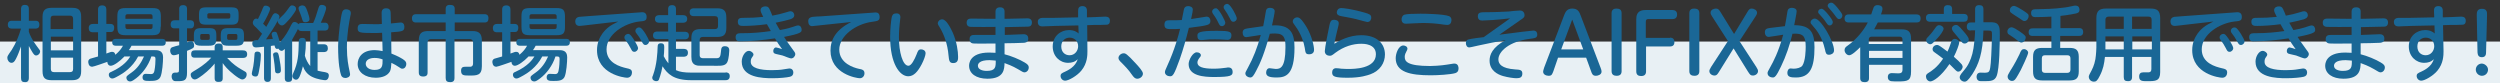 <?xml version="1.0" encoding="utf-8"?>
<!-- Generator: Adobe Illustrator 25.2.0, SVG Export Plug-In . SVG Version: 6.00 Build 0)  -->
<svg version="1.1" id="レイヤー_1" xmlns="http://www.w3.org/2000/svg" xmlns:xlink="http://www.w3.org/1999/xlink" x="0px"
	 y="0px" viewBox="0 0 1022.6 34" style="enable-background:new 0 0 1022.6 34;" xml:space="preserve">
<rect x="0" y="0" width="1022.6" height="34" fill="#333333" stroke="none"/>
<style type="text/css">
	.st0{fill:#E8F0F4;}
	.st1{fill:#1A6796;}
</style>
<rect y="17" class="st0" width="1022.6" height="17.1"/>
<g>
	<path class="st1" d="M11.8,31.9c0,0.6-0.1,1.7-1.5,1.7c-1.2,0-1.7-0.4-1.7-1.7V19c-0.6,1.7-1.3,3.6-2.1,5.1
		c-0.6,1.2-1.1,1.6-1.8,1.6c-1,0-1.7-1.1-1.7-2c0-0.7,0-0.7,1.8-3.3c1.7-2.7,2.9-5.6,3.8-8.7H4.9c-0.4,0-1.7,0-1.7-1.6
		s1.2-1.6,1.7-1.6h3.7V3.7c0-0.4,0-1.7,1.5-1.7c1.1,0,1.7,0.4,1.7,1.7v4.8h2.7c0.5,0,1.6,0,1.6,1.6c0,1.5-1,1.6-1.6,1.6h-2.7v1.3
		c0.4,1.2,1.3,3.3,3.2,5.8c1.2,1.6,1.4,1.8,1.4,2.2c0,1-0.9,1.7-1.6,1.7c-0.6,0-0.9-0.4-1.4-1.1c-0.6-0.9-1.1-1.9-1.6-2.8V31.9z
		 M33.2,29.1c0,2.8-1.2,3.7-3.7,3.7h-8.4c-2.5,0-3.7-0.8-3.7-3.7V6.9c0-2.8,1.2-3.7,3.7-3.7h8.4c2.5,0,3.7,0.8,3.7,3.7V29.1z
		 M29.9,11.9V7.7c0-0.9-0.4-1.3-1.3-1.3H22c-1,0-1.3,0.5-1.3,1.3v4.2H29.9z M29.9,15h-9.1v5.6h9.1V15z M29.9,23.6h-9.1v4.6
		c0,0.9,0.4,1.3,1.3,1.3h6.5c0.8,0,1.3-0.3,1.3-1.3V23.6z"/>
	<path class="st1" d="M50.8,23.2c-1.8,1.9-4.3,3.7-5.5,3.7c-0.9,0-1.4-0.8-1.4-1.6c-0.9,0.3-5.6,2-6.2,2c-1.6,0-1.6-1.9-1.6-2
		c0-1,0.7-1.3,1.2-1.4c0.4-0.1,2.4-0.7,2.8-0.8v-9.9H38c-1.2,0-1.7-0.6-1.7-1.7c0-1.1,0.6-1.7,1.7-1.7h2.1V3.9c0-0.4,0-1.7,1.7-1.7
		c1.4,0,1.7,0.9,1.7,1.7v5.9h1.8c0.5,0,1.4,0.2,1.4,1.5c0,0.6-0.1,1.8-1.4,1.8h-1.8v8.8c1.8-0.7,2-0.7,2.4-0.7
		c0.7,0,1.1,0.4,1.3,1.2c1.7-1.5,2.3-2.3,3.1-3.7h-2.9c-0.4,0-1.5,0-1.5-1.4c0-1.4,1.1-1.4,1.5-1.4h18.9c0.4,0,1.5,0,1.5,1.4
		c0,1.4-1.1,1.4-1.5,1.4H53.8c-0.4,0.8-0.7,1.3-1.1,1.8h10.4c1.4,0,3.6,0,3.6,2.9c0,1.9-0.3,6.4-1.1,8.1c-0.8,1.5-2.4,1.6-4.4,1.6
		c-1.7,0-2.9,0-2.9-1.5c0-0.6,0.3-1.4,1.3-1.4c0.1,0,2,0.1,2.2,0.1c1.1,0,1.3-0.9,1.4-1.6c0.3-1.4,0.4-3.6,0.4-4.6c0-1-0.5-1-1.2-1
		h-0.5c-1.2,3.8-3.7,7-6.2,8.9c-1.7,1.3-2.1,1.3-2.5,1.3c-1,0-1.5-0.8-1.5-1.5c0-0.6,0.1-0.7,2.2-2.2c2.3-1.6,3.9-4,5-6.5h-2.4
		c-2.3,4.5-6.3,7-7.8,7.8c-2.1,1.2-2.4,1.2-2.8,1.2c-0.9,0-1.4-0.8-1.4-1.5c0-0.8,0.5-1,1-1.2c5.3-2.4,7.1-5.2,7.8-6.3H50.8z
		 M65.7,10.9c0,2.8-0.7,3.5-3.5,3.5H51.5c-2.8,0-3.5-0.7-3.5-3.5V6.8c0-2.7,0.6-3.5,3.5-3.5h10.8c2.7,0,3.5,0.7,3.5,3.5V10.9z
		 M62.4,7.7v-1c0-0.5-0.2-0.9-0.9-0.9h-9.3c-0.8,0-0.9,0.5-0.9,0.9v1H62.4z M62.4,9.9H51.3V11c0,0.5,0.2,0.9,0.9,0.9h9.3
		c0.8,0,0.9-0.5,0.9-0.9V9.9z"/>
	<path class="st1" d="M76.5,29.7c0,3.2-1,3.5-3.9,3.5c-0.7,0-1.1,0-1.4-0.1c-0.7-0.3-1-1.1-1-1.8c0-0.5,0.1-1.6,1.4-1.6
		c1.3,0,1.6,0,1.6-1v-6.6c-1.1,0.4-1.7,0.5-2.1,0.5c-1.1,0-1.5-1.1-1.5-1.9c0-1,0.6-1.3,0.9-1.4c0.4-0.2,2.4-0.7,2.8-0.8v-6.9h-1.8
		c-0.5,0-1.7,0-1.7-1.6c0-1.6,1.1-1.7,1.7-1.7h1.8V3.7c0-0.5,0-1.6,1.6-1.6s1.6,1.1,1.6,1.6v4.6H78c0.8,0,1.4,0.5,1.4,1.6
		c0,0.8-0.3,1.7-1.4,1.7h-1.5v5.7c1-0.4,1.3-0.5,1.7-0.5c0.9,0,1.2,1,1.2,1.8c0,1-0.4,1.2-2.9,2.2V29.7z M92.8,23.6
		c0.6,0.6,1.2,1.2,1.8,1.8c2.1,1.9,3.3,2.5,5.5,3.8c0.6,0.3,0.8,0.6,0.8,1.3c0,1-0.8,2-1.8,2c-0.8,0-2.4-1.2-3.3-1.9
		c-2.6-2-4.1-3.9-4.7-4.8V32c0,1.3-0.7,1.5-1.8,1.5c-1.4,0-1.5-0.9-1.5-1.5v-6c-0.7,0.9-2.5,2.9-4.9,4.7c-1.9,1.4-2.6,1.8-3.2,1.8
		c-1,0-1.7-1-1.7-1.9c0-0.7,0.1-0.8,2.1-2c3.7-2.2,5.4-4,6.3-5h-6.6c-0.9,0-1.6-0.2-1.6-1.5c0-1.5,1-1.5,1.6-1.5h8v-1.3
		c0-1.3,0.9-1.5,1.8-1.5c0.9,0,1.5,0.4,1.5,1.5v1.3h8.2c1,0,1.8,0.3,1.8,1.6c0,1.4-1.1,1.5-1.8,1.5H92.8z M88.5,15.6
		c0,2.4-0.6,3.1-3.1,3.1h-3c-2.5,0-3.1-0.6-3.1-3.1v-1c0-2.4,0.6-3.1,3.1-3.1h3c2.5,0,3.1,0.6,3.1,3.1V15.6z M97.6,7
		c0,2.4-0.6,3.1-3.1,3.1h-10c-2.5,0-3.1-0.6-3.1-3.1V6c0-2.4,0.6-3,3.1-3h10c2.5,0,3.1,0.6,3.1,3V7z M81.9,15.6
		c0,0.5,0.2,0.7,0.7,0.7h2.5c0.5,0,0.7-0.2,0.7-0.7v-1c0-0.5-0.3-0.7-0.7-0.7h-2.5c-0.5,0-0.7,0.2-0.7,0.7V15.6z M94.2,6.1
		c0-0.5-0.2-0.7-0.7-0.7h-7.9c-0.6,0-0.8,0.3-0.8,0.7v0.8c0,0.5,0.2,0.7,0.8,0.7h7.9c0.4,0,0.7-0.2,0.7-0.7V6.1z M99.8,15.6
		c0,2.4-0.6,3.1-3.1,3.1h-3.3c-2.5,0-3.1-0.6-3.1-3.1v-1c0-2.4,0.6-3.1,3.1-3.1h3.3c2.5,0,3.1,0.6,3.1,3.1V15.6z M96.4,16.3
		c0.5,0,0.7-0.2,0.7-0.7v-1c0-0.5-0.3-0.7-0.7-0.7h-2.8c-0.5,0-0.7,0.3-0.7,0.7v1c0,0.4,0.2,0.7,0.7,0.7H96.4z"/>
	<path class="st1" d="M116.4,20.1c-0.4,0.4-0.8,0.7-1.2,0.7c-0.4,0-1-0.3-1.3-0.9c-0.1,0-0.3,0.1-0.5,0.1c-0.8,0-0.9-0.6-1.1-1.4
		c-1,0.1-1.1,0.1-1.5,0.2V32c0,0.6-0.1,1.5-1.4,1.5s-1.4-1.1-1.4-1.5V19.1c-1.6,0.2-2.9,0.3-3.3,0.3c-1.4,0-1.5-1.2-1.5-1.6
		c0-1.3,0.9-1.4,2.3-1.4c0.3-0.4,0.7-1,1.7-2.6c-1.2-1.3-2.1-2.2-2.4-2.5c-1-0.9-1.4-1.3-1.4-2c0-0.6,0.5-1.7,1.4-1.7
		c0.3,0,0.5,0.1,0.7,0.2c0.6-1.1,1-2.1,1.5-3.2c0.8-2.1,0.9-2.3,1.7-2.3c0.8,0,1.8,0.6,1.8,1.3c0,0.8-1.9,4.6-2.9,6.1
		c0.5,0.4,1.1,1.1,1.3,1.3c0.9-1.6,1-1.7,2.5-4.6c0.3-0.5,0.6-1,1.2-1c0.8,0,1.7,0.7,1.7,1.4c0,0.4-0.3,1-0.4,1.2
		c0.1-0.1,0.2-0.2,0.4-0.4c1.5-1.4,2.2-2.1,3.2-3.5c1.3-1.8,1.4-1.9,2-1.9c0.7,0,1.6,0.5,1.6,1.4c0,0.5-0.2,0.9-0.7,1.6
		c-0.6,0.8-1.4,2.1-2.8,3.5c-1.4,1.6-1.8,1.7-2.3,1.7c-0.9,0-1.7-1-1.7-1.6c0-0.1,0-0.2,0.1-0.5c-1.4,2.7-3.2,5.3-4.9,7.8
		c0.8-0.1,2.1-0.1,2.8-0.2c-0.2-0.6-0.5-1.7-0.5-1.9c0-0.5,0.3-1,1.2-1c0.5,0,0.8,0.1,1,0.6c0.2,0.4,0.8,2.4,1.2,3.7
		c0.8-0.9,2.5-2.9,3.7-5.3c1.4-2.8,1.5-3,2.3-3c0.1,0,1,0,1.5,0.9c0.3-0.3,0.5-0.5,1.4-0.5h4.7c0.8-1.7,1.4-3.5,1.9-5.3
		c0.5-1.6,0.6-2.1,1.7-2.1c0.6,0,1.7,0.3,1.7,1.3c0,1-1.5,4.6-2.2,6h1.8c1,0,1.4,0.8,1.4,1.6c0,1.6-1.2,1.6-1.6,1.6h-2.9v5.6h2.5
		c1.2,0,1.7,0.6,1.7,1.7c0,1.4-1.1,1.5-1.7,1.5h-2.5v7.6c0.5,0.1,1.1,0.3,1.8,0.4c1.9,0.3,2.8,0.4,2.8,1.6c0,0.8-0.4,1.9-1.5,1.9
		c-0.4,0-3.2-0.3-5.4-1.4c-1.8-0.9-3-2.4-3.7-4.3c-0.4,1.5-0.7,2.7-1.4,4.3c-0.4,0.7-0.7,1.2-1.4,1.2c-0.8,0-1.5-0.7-1.5-1.5
		c0-0.3,0.1-0.6,0.3-1.1c2.1-4.5,2.2-7.7,2.3-13c0-0.9,0.3-1.5,1.5-1.5c1.4,0,1.4,1,1.4,1.8c0,2-0.1,3.2-0.4,5.5
		c0.4,1.4,1.2,3.1,2.2,4.2V12.7h-3.4c-0.6,0-1.4-0.1-1.6-0.9c-1,2.1-2.2,3.9-2.4,4.4V32c0,1.1-0.5,1.5-1.6,1.5
		c-1.4,0-1.4-1.1-1.4-1.5V20.1z M106.7,22.6c0,0.1,0,2.9-0.8,6.7c-0.3,1.4-0.4,2-1.4,2c-0.1,0-1.5,0-1.5-1.2c0-0.5,0.6-2.6,0.6-3
		c0.3-1.6,0.3-2.4,0.5-4.8c0-0.5,0.1-1.2,1.2-1.2C106.7,21.2,106.7,22.1,106.7,22.6z M114.3,24c0.3,1.5,0.6,3.5,0.6,4.8
		c0,1.2-1.1,1.2-1.3,1.2c-1,0-1.1-0.7-1.1-1.3c-0.2-2.1-0.2-2.6-0.5-4.4c0-0.3-0.3-1.8-0.3-1.9c0-1,1.1-1,1.4-1
		C113.8,21.5,113.9,21.9,114.3,24z M125.7,4.5c0.3,0.9,0.9,2.6,0.9,3.3c0,1-1,1.3-1.7,1.3c-1,0-1.1-0.5-1.5-1.9
		c-0.2-0.6-0.6-1.8-1-2.7c-0.1-0.3-0.3-0.7-0.3-1.1c0-0.8,0.9-1.2,1.6-1.2C124.7,2.3,125,2.6,125.7,4.5z"/>
	<path class="st1" d="M140,4.9c0.1-0.3,0.4-1.1,1.6-1.1c0.7,0,1.9,0.3,1.9,1.5c0,0.2,0,0.6-0.2,1.3c-0.5,2.7-1.4,6.9-1.4,12.9
		c0,4.6,0.6,7.3,1.1,9.7c0.1,0.6,0.2,0.9,0.2,1.2c0,1.2-1.4,1.5-1.9,1.5c-1.1,0-1.6-0.6-1.8-1.2c-0.4-1.2-1.2-4.4-1.2-11.8
		C138.4,14,139.4,6.5,140,4.9z M160.1,21.9c2.8,1.1,4.8,2.3,5.1,2.6c0.7,0.5,1,1,1,1.7c0,0.9-0.6,1.9-1.6,1.9
		c-0.4,0-0.7-0.1-1.5-0.7c-0.8-0.6-1.8-1.1-3-1.7c-0.1,1.6-0.2,2.7-0.6,3.5c-1,1.8-3.2,2.6-5.8,2.6c-4.4,0-7.4-2.3-7.4-5.6
		c0-2.4,1.6-5.7,7-5.7c1,0,2.1,0.2,3.2,0.4l-0.2-7.5c-1.5,0.1-2.4,0.1-3.7,0.1c-5.3,0-6.3-0.1-6.3-1.9c0-1.5,0.8-1.8,2-1.8
		c0.8,0,4.1,0.1,4.8,0.1c1.5,0,2.3,0,3.1-0.1l-0.1-4.5c0-1.9,1.4-1.9,1.9-1.9c1.3,0,1.8,0.8,1.8,1.9l0.1,4.3c0.6,0,3.5-0.4,4-0.4
		c1.5,0,1.5,1.5,1.5,1.8c0,1.8-0.8,1.9-5.4,2.2L160.1,21.9z M153.2,23.7c-2,0-3.6,0.8-3.6,2.4c0,1.4,1.4,2.5,3.6,2.5
		c3.3,0,3.3-1.7,3.3-4.3C155.4,23.9,154.5,23.7,153.2,23.7z"/>
	<path class="st1" d="M185.9,31.8c0,0.6,0,1.8-1.7,1.8c-1.4,0-1.9-0.5-1.9-1.7V16h-6c-0.8,0-1.4,0.4-1.4,1.4v12.2
		c0,0.6,0,1.7-1.8,1.7c-1.6,0-1.8-0.9-1.8-1.7v-13c0-3.1,1.3-3.9,3.9-3.9h7.1V9.2h-12.1c-0.4,0-1.7,0-1.7-1.7c0-1.4,0.9-1.7,1.7-1.7
		h12.1V3.6c0-0.9,0.4-1.6,1.7-1.6c1.2,0,2,0.3,2,1.6v2.2h12.2c0.5,0,1.6,0.1,1.6,1.6c0,1.2-0.4,1.8-1.6,1.8h-12.2v3.5h7.2
		c2.6,0,3.9,0.9,3.9,3.9v10.5c0,3.8-2.1,3.8-5,3.8c-2.4,0-3.5,0-3.5-2c0-1.6,1-1.6,2.1-1.6h1.8c0.8-0.1,1-0.7,1-1.4v-8.5
		c0-0.9-0.5-1.4-1.4-1.4h-6.2V31.8z"/>
	<path class="st1" d="M216.1,23.2c-1.8,1.9-4.3,3.7-5.5,3.7c-0.9,0-1.4-0.8-1.4-1.6c-0.9,0.3-5.6,2-6.2,2c-1.6,0-1.6-1.9-1.6-2
		c0-1,0.7-1.3,1.2-1.4c0.4-0.1,2.4-0.7,2.8-0.8v-9.9h-2.1c-1.2,0-1.7-0.6-1.7-1.7c0-1.1,0.6-1.7,1.7-1.7h2.1V3.9
		c0-0.4,0-1.7,1.7-1.7c1.4,0,1.7,0.9,1.7,1.7v5.9h1.8c0.5,0,1.4,0.2,1.4,1.5c0,0.6-0.1,1.8-1.4,1.8h-1.8v8.8c1.8-0.7,2-0.7,2.4-0.7
		c0.7,0,1.1,0.4,1.3,1.2c1.7-1.5,2.3-2.3,3.1-3.7h-2.9c-0.4,0-1.5,0-1.5-1.4c0-1.4,1.1-1.4,1.5-1.4h18.9c0.4,0,1.5,0,1.5,1.4
		c0,1.4-1.1,1.4-1.5,1.4h-12.5c-0.4,0.8-0.7,1.3-1.1,1.8h10.4c1.4,0,3.6,0,3.6,2.9c0,1.9-0.3,6.4-1.1,8.1c-0.8,1.5-2.4,1.6-4.4,1.6
		c-1.7,0-2.9,0-2.9-1.5c0-0.6,0.3-1.4,1.3-1.4c0.1,0,2,0.1,2.2,0.1c1.1,0,1.3-0.9,1.4-1.6c0.3-1.4,0.4-3.6,0.4-4.6c0-1-0.5-1-1.2-1
		h-0.5c-1.2,3.8-3.7,7-6.2,8.9c-1.7,1.3-2.1,1.3-2.5,1.3c-1,0-1.5-0.8-1.5-1.5c0-0.6,0.1-0.7,2.2-2.2c2.3-1.6,3.9-4,5-6.5h-2.4
		c-2.3,4.5-6.3,7-7.8,7.8c-2.1,1.2-2.4,1.2-2.8,1.2c-0.9,0-1.4-0.8-1.4-1.5c0-0.8,0.5-1,1-1.2c5.3-2.4,7.1-5.2,7.8-6.3H216.1z
		 M231.1,10.9c0,2.8-0.7,3.5-3.5,3.5h-10.8c-2.8,0-3.5-0.7-3.5-3.5V6.8c0-2.7,0.6-3.5,3.5-3.5h10.8c2.7,0,3.5,0.7,3.5,3.5V10.9z
		 M227.7,7.7v-1c0-0.5-0.2-0.9-0.9-0.9h-9.3c-0.8,0-0.9,0.5-0.9,0.9v1H227.7z M227.7,9.9h-11.1V11c0,0.5,0.2,0.9,0.9,0.9h9.3
		c0.8,0,0.9-0.5,0.9-0.9V9.9z"/>
	<path class="st1" d="M238.2,10.5c-0.3,0-0.9,0.1-1.1,0.1c-1.4,0-1.8-0.9-1.8-1.9c0-0.9,0.5-1.6,1.5-1.8c0.6-0.1,3.3-0.2,3.8-0.3
		l20.7-1.5c0.5,0,0.9-0.1,1.3-0.1c0.4,0,1.9,0,1.9,1.9c0,1.6-0.8,1.7-3,1.9c-6.1,0.7-13.4,5.2-13.4,11.4c0,5.6,5.6,7.1,8.2,7.7
		c1.4,0.3,2.2,0.5,2.2,1.8c0,0.8-0.5,2.1-2,2.1c-1.2,0-12.3-1.5-12.3-11.3c0-5.6,3.9-9.2,6.4-10.5c1.2-0.6,1.6-0.8,2.3-1.2
		L238.2,10.5z M261,19.7c0,0.7-0.7,1.5-1.5,1.5c-0.8,0-1-0.4-1.5-1.4c-0.6-1.2-1.3-2.3-2.2-3.5c-0.2-0.2-0.4-0.6-0.4-1
		c0-0.9,1-1.6,1.9-1.4C258.3,14.2,261,18.8,261,19.7z M265.5,16.9c0,0.8-0.7,1.5-1.5,1.5c-0.7,0-0.9-0.4-1.5-1.4
		c-0.8-1.5-1.3-2.3-2.2-3.4c-0.2-0.2-0.4-0.6-0.4-1c0-0.9,1-1.6,1.9-1.3C262.8,11.4,265.5,16,265.5,16.9z"/>
	<path class="st1" d="M296.8,29.6c0.3,0,1.7,0,1.7,1.5c0,1.7-1.3,1.7-1.8,1.7h-14c-7.2,0-9.7-2.6-11.7-5.7c-0.6,3.4-1.5,5.4-1.5,5.5
		c-0.1,0.2-0.3,0.6-1.1,0.6c-0.4,0-1.6-0.3-1.6-1.4c0-0.2,0-0.4,0.3-1c1.6-4.4,1.8-9,1.9-11.6c0-0.7,0.1-1.5,1.3-1.5
		c1.3,0,1.4,0.7,1.4,1.7c0,1.2-0.1,2.9-0.2,3.6c0.9,1.7,1.5,2.4,1.9,2.9V16h-4.6c-0.3,0-1.7,0-1.7-1.5c0-1.6,1.4-1.6,1.7-1.6h4.5
		V9.3h-3.7c-0.3,0-1.7,0-1.7-1.5c0-1.6,1.4-1.6,1.7-1.6h3.7V3.6c0-0.3,0-1.5,1.6-1.5c1.6,0,1.6,1.2,1.6,1.5v2.6h2.9
		c0.3,0,1.7,0,1.7,1.5c0,1.6-1.4,1.6-1.7,1.6h-2.9v3.7h3.6c0.3,0,1.7,0,1.7,1.5c0,1.6-1.4,1.6-1.7,1.6h-3.6v3.9h3.2
		c0.4,0,1.7,0,1.7,1.6s-1.4,1.6-1.7,1.6h-3.2v5.5c1.5,0.7,3.3,1,6.3,1H296.8z M293.4,3.4c2.5,0,3.7,0.9,3.7,3.7v4.3
		c0,2.9-1.2,3.7-3.7,3.7h-5.9c-0.9,0-1.3,0.4-1.3,1.3v6.1c0,1.2,0.8,1.3,1.4,1.3h5.6c1.4,0,1.5-1,1.7-2.7c0.1-1.3,0.2-2.2,1.6-2.2
		c1.8,0,1.8,1.3,1.8,1.8c0,0.1-0.1,3.2-0.8,4.7c-0.7,1.5-2.5,1.5-4,1.5c-7,0-7.8,0-8.3-0.1c-2.1-0.4-2.4-2-2.4-3.6v-7.6
		c0-2.8,1.2-3.7,3.7-3.7h5.9c0.9,0,1.3-0.4,1.3-1.3V7.9c0-0.9-0.4-1.3-1.3-1.3h-8.6c-0.4,0-1.7,0-1.7-1.6c0-1.6,1.3-1.6,1.7-1.6
		H293.4z"/>
	<path class="st1" d="M319,12.3c1.2-0.2,3.2-0.6,5.3-1.3c1.6-0.5,1.7-0.6,2.1-0.6c1.1,0,1.5,1,1.5,1.7c0,1,0,1.6-7.2,3
		c0.8,1.3,2.2,3.3,3.1,4.5c1.2,1.6,1.5,2,1.5,2.5c0,0.9-0.8,1.8-1.7,1.8c-0.5,0-2.7-0.9-3.5-1.2c-0.3-0.1-1.8-0.4-2.6-0.6
		c-1-0.2-1.2-0.6-1.2-1.3c0-0.7,0.5-1.4,1.1-1.4c0.3,0,2,0.5,2.5,0.7c-1.3-1.8-1.8-2.5-2.9-4.4c-4.5,0.7-9.8,1.2-14.3,1.2
		c-0.6,0-1.8,0-1.8-1.7c0-1.3,0.9-1.6,1.8-1.6c5.7,0,9-0.4,12.6-0.9c-0.6-1.1-0.7-1.2-1.6-2.8c-3.4,0.5-7.3,0.7-9.5,0.7
		c-1.2,0-2.4,0-2.4-1.7c0-1.6,1.2-1.6,2.3-1.6c3.2,0,5.2-0.1,8.1-0.4c-0.5-1-1.1-2.1-1.1-2.7c0-1.2,1.1-1.6,2-1.6
		c1.1,0,1.4,0.6,1.7,1.2c0.2,0.4,1,2.2,1.1,2.6c1.8-0.3,3.9-0.8,5.8-1.4c1-0.3,1.2-0.4,1.6-0.4c1,0,1.6,0.8,1.6,1.6
		c0,1.1-1.1,1.5-1.7,1.7c-1,0.3-3.4,0.9-5.9,1.4C318.2,11,318.5,11.5,319,12.3z M315.7,28.7c1.7,0,3.7-0.1,5.2-0.4
		c0.2,0,1.7-0.3,2-0.3c0.9,0,1.6,0.6,1.6,1.7c0,0.9-0.5,1.5-1.4,1.7c-1.2,0.3-4.2,0.6-7.1,0.6c-4.2,0-12.6-0.3-12.6-6.8
		c0-2.1,1.4-4.4,2.9-4.4c0.9,0,1.9,0.8,1.9,1.5c0,0.3-0.2,0.7-0.6,1.2c-0.3,0.4-0.5,0.9-0.5,1.7C307,27.9,311,28.7,315.7,28.7z"/>
	<path class="st1" d="M334,10.5c-0.4,0-1.4,0.2-1.8,0.2c-1.1,0-1.6-0.9-1.6-2c0-1.3,0.8-1.6,1.7-1.8c0.5-0.1,2.9-0.2,3.3-0.2
		l21.1-1.5c0.3,0,0.9-0.1,1.3-0.1c0.6,0,1.8,0,1.8,1.9c0,1.5-0.9,1.6-2.9,1.9c-6.7,0.8-13.6,5.7-13.6,11.4c0,5.7,6.1,7.4,7.8,7.8
		c1.6,0.3,2.5,0.5,2.5,1.9c0,1-0.7,2-1.9,2c-1.4,0-12-1.8-12-11.3c0-4.6,2.3-8.6,8.5-11.7L334,10.5z"/>
	<path class="st1" d="M368.3,7c0,0.5-0.3,2.4-0.3,2.8c-0.3,2.8-0.3,5.1-0.3,5.5c0,5.9,1.5,11.6,3.9,11.6c1.2,0,2.5-2.6,3.3-4.6
		c0.6-1.6,0.8-2.1,1.9-2.1c0.7,0,1.8,0.4,1.8,1.6c0,0.8-0.7,2.8-1.6,4.5c-1.6,3-3.2,4.9-5.5,4.9c-3.5,0-7.4-5.2-7.4-16.1
		c0-3.5,0.4-6.7,0.6-7.8c0.2-0.9,0.4-1.8,1.9-1.8C366.7,5.4,368.3,5.4,368.3,7z M389.7,13.3c1.7,3.9,2.2,7.7,2.2,10
		c0,0.9,0,2.5-2,2.5c-1.6,0-1.7-1.1-1.9-3c-0.4-5-2-8.9-3.5-11.4c-0.8-1.2-0.9-1.5-0.9-1.9c0-0.8,0.8-1.6,1.8-1.6
		C386.9,7.9,388.6,10.9,389.7,13.3z"/>
	<path class="st1" d="M410.9,14.3c1.2,0,6.6-0.3,7.7-0.3c0.5,0,2,0,2,1.8c0,1.6-1.2,1.6-1.7,1.7c-1.9,0.1-6,0.2-8,0.2l0,4.5
		c2.5,0.6,6.2,2.1,8.3,3.4c1.4,0.8,1.6,1.4,1.6,2c0,1.1-0.8,2-1.8,2c-0.4,0-1-0.3-2.6-1.3c-2.2-1.3-4.6-2.2-5.5-2.5
		c-0.1,2.4-0.1,6.4-7,6.4c-4.6,0-7.5-2.1-7.5-5.3c0-0.6,0-5.4,8.2-5.4c0.8,0,1.9,0.1,2.6,0.1v-3.8c-6.4,0.1-8.3,0-8.6,0
		c-0.8,0-2-0.1-2-1.8c0-1.7,1.3-1.7,2.1-1.7c1.3,0,7.3,0,8.5,0l0-3.3c-2.4,0-7.4,0.1-9.7,0c-0.9,0-2.1-0.1-2.1-1.7
		c0-1.7,1.3-1.7,2.2-1.7c1.5,0,8.2,0.1,9.6,0.1l0-3c0-0.8,0.4-1.7,1.8-1.7c0.5,0,1.9,0,1.9,1.7v3c1.5,0,7.9-0.2,9.3-0.2
		c0.4,0,1.9,0,1.9,1.7c0,1.7-1.3,1.7-1.8,1.7c-3.9,0.1-5.1,0.1-9.3,0.2V14.3z M404.7,24.6c-4,0-4.7,1.4-4.7,2.3
		c0,1.5,1.8,2.1,3.6,2.1c3.7,0,3.7-1.6,3.7-4.2C406.8,24.8,406,24.6,404.7,24.6z"/>
	<path class="st1" d="M444.8,20.9c0,1.6,0,5-2.5,8c-1.7,2.1-5.2,4.1-6.6,4.1c-1.2,0-1.9-1.1-1.9-1.9c0-0.9,0.5-1.2,1.9-1.8
		c0.8-0.4,4.3-1.9,5.1-5.1c-1,1.1-2.4,1.5-3.9,1.5c-3.4,0-6.3-2.7-6.3-6.7c0-4.2,3.2-6.7,6.7-6.7c2.1,0,3.4,0.9,3.9,1.4l-0.1-3.3
		l-9.5,0.2c-0.8,0-4.3,0.2-5.1,0.2c-0.5,0-2,0-2-1.8c0-1.2,0.8-1.6,1.8-1.7c0.8,0,4.3,0,5,0l9.7-0.2L441,4.3c0-0.9,0.3-1.8,1.8-1.8
		c1.7,0,1.8,1.4,1.8,1.8l0,2.8l3-0.1c0.7,0,3.9-0.2,4.5-0.2c1.1,0,1.9,0.4,1.9,1.7c0,1.4-0.9,1.6-1.2,1.6c-0.5,0.1-4.4,0.1-5.2,0.1
		l-2.9,0.1L444.8,20.9z M437.5,15.4c-1.9,0-3.4,1.4-3.4,3.6c0,2.3,1.5,3.6,3.4,3.6c2.2,0,3.5-1.9,3.5-3.7
		C441,16.9,439.6,15.4,437.5,15.4z"/>
	<path class="st1" d="M465.2,32.2c-1,0-1.5-0.7-2.1-1.5c-1.5-2.2-2.9-3.6-4.9-5.6c-0.2-0.3-0.7-0.7-0.7-1.4c0-1,1.1-1.9,2.1-1.9
		c0.7,0,1.2,0,5.2,4.4c0.9,1,2.7,2.9,2.7,3.9C467.5,31.3,466.3,32.2,465.2,32.2z"/>
	<path class="st1" d="M482.6,24.1c-2.4,6.7-2.9,7.1-4,7.1c-1,0-2.1-0.6-2.1-1.7c0-0.5,0.2-0.9,1-2.7c3-6.5,4.6-12.5,5.2-15
		c-1.3,0.1-2.2,0.1-3.6,0.1c-1.5,0-2.8,0-2.8-1.8c0-1.7,1-1.8,2-1.8c1.8,0,3.7,0,5.1-0.1c0.2-0.7,0.7-3.8,0.9-4.5
		c0.2-0.7,0.7-1.2,1.7-1.2c0.7,0,1.9,0.3,1.9,1.4c0,0.4-0.1,1.3-0.7,3.9c1-0.1,6-1,6.3-1c1.3,0,1.6,1.1,1.6,1.8
		c0,0.9-0.4,1.3-1.3,1.6c-0.9,0.3-3.2,0.7-7.5,1.2C485.1,16.2,484,20.1,482.6,24.1z M489.5,21.4c1,0,1.7,0.5,1.7,1.2
		c0,0.3-0.2,0.7-0.6,1.1c-0.6,0.8-0.8,1.3-0.8,1.9c0,1.7,2.1,2.5,6.6,2.5c2,0,3.7-0.2,5.2-0.4c0.4-0.1,0.7-0.1,0.9-0.1
		c1.2,0,1.7,0.8,1.7,1.8c0,1.5-0.6,2.1-7.6,2.1c-4.1,0-10.4-0.4-10.4-5.3C486.2,24.5,487.9,21.4,489.5,21.4z M497.8,12.6
		c5.2,0,5.9,0.4,5.9,1.9c0,0.8-0.3,1.8-1.6,1.8c-0.3,0-1.5-0.1-1.8-0.1c-1.2-0.1-2.2-0.1-3.4-0.1c-1.9,0-2.7,0-4.2,0.2
		c-0.8,0.1-1.2,0.1-1.4,0.1c-0.8,0-1.5-0.3-1.5-1.7C489.7,13.3,490.4,12.6,497.8,12.6z M501.2,9.3c0,0.7-0.6,1.4-1.4,1.4
		c-0.8,0-1-0.5-1.5-1.5c-0.6-1.3-1.3-2.4-2.1-3.5c-0.2-0.2-0.4-0.7-0.4-1c0-0.5,0.5-1.3,1.5-1.3c0.1,0,0.2,0,0.3,0
		C498.7,3.8,501.2,8.5,501.2,9.3z M505.9,7.5c0,0.7-0.6,1.4-1.4,1.4c-0.6,0-0.9-0.2-1.5-1.5c-0.7-1.4-1.4-2.5-2.1-3.5
		c-0.2-0.2-0.4-0.7-0.4-1c0-0.5,0.5-1.3,1.5-1.3c0.1,0,0.2,0,0.3,0.1C503.4,1.9,505.9,6.6,505.9,7.5z"/>
	<path class="st1" d="M516.7,10.7c0.2-1,1-5.3,1.1-6.1c0.1-0.6,0.3-1.4,1.7-1.4c1.2,0,1.9,0.6,1.9,1.4c0,0.7-0.6,3.5-1.1,5.8
		c7.9-0.5,9.2,3.5,9.2,9.1c0,11.1-3.5,12.2-7.3,12.2c-3.2,0-4.3-0.6-4.3-2c0-1.1,0.6-1.8,1.4-1.8c0.5,0,1.9,0.3,2.5,0.3
		c1.8,0,4-0.3,4-8.8c0-3.3-0.2-5.7-4.2-5.7c-0.6,0-1.2,0-2.2,0.1c-2.1,7.8-3.9,12.1-5.6,15.2c-1,1.9-1.5,2.7-2.4,2.7
		c-0.8,0-2-0.6-2-1.7c0-0.4,0.3-0.9,1.1-2.4c2-3.6,3.9-8.3,5.2-13.3c-0.9,0.1-5.5,0.9-5.9,0.9c-1,0-1.5-0.8-1.5-1.8
		c0-1.4,0.9-1.6,2.1-1.8L516.7,10.7z M534.4,11c2.2,3.7,3.1,7.8,3.1,9.4c0,1.2-0.8,1.8-2,1.8c-1.4,0-1.5-0.5-1.8-2.6
		c-0.3-2-1.5-5.8-3.9-9c-0.9-1.2-1-1.4-1-1.9c0-0.8,0.8-1.6,1.9-1.6C531.9,7.1,533.2,9.1,534.4,11z"/>
	<path class="st1" d="M556.8,14.4c6.4,0,9.7,3.4,9.7,7.9c0,3.5-2.1,6.7-6,8.1c-1.2,0.4-3.8,1.4-9.2,1.4c-5.5,0-6.4-0.5-6.4-2.2
		c0-0.9,0.5-1.7,1.6-1.7c0.3,0,1.8,0.1,2.1,0.2c1.4,0.1,2.5,0.1,3.1,0.1c2,0,11.1,0,11.1-6c0-4.3-5-4.3-6-4.3
		c-3.4,0-7.1,1.1-10.6,3.7c-1.4,1.1-1.6,1.2-2.3,1.2c-0.8,0-2-0.4-2-1.9c0-1.3,1.5-8.8,1.9-10.6c0.3-1.3,0.5-2.2,1.9-2.2
		c0.8,0,1.9,0.3,1.9,1.4c0,0.3,0,0.6-0.5,2.5c-0.6,2.4-0.8,3.4-1.3,5.9C547.8,16.6,551.9,14.4,556.8,14.4z M548.7,3.3
		c0.6,0,4.1,0.3,9.6,1.9c1.7,0.5,2.6,0.8,2.6,2c0,0.6-0.3,1.8-1.6,1.8c-0.3,0-2.4-0.6-2.8-0.7c-2.8-0.8-5.1-1.2-7.9-1.7
		c-1-0.2-1.8-0.5-1.8-1.6C546.9,4.3,547.2,3.3,548.7,3.3z"/>
	<path class="st1" d="M594,26.1c0.4-0.1,0.7-0.1,0.9-0.1c1.7,0,1.7,1.7,1.7,2c0,1-0.4,1.6-1.3,1.9c-2,0.6-7.2,0.9-10.1,0.9
		c-8.3,0-14.3-1.3-14.3-7c0-2,1.2-5.2,3.1-5.2c0.8,0,1.7,0.5,1.7,1.3c0,0.4-0.1,0.5-0.5,1.3c-0.6,1.1-0.6,1.7-0.6,2.1
		c0,1.7,0.8,3.7,10.4,3.7C589.1,26.9,590.9,26.6,594,26.1z M574.5,6c0.8-0.3,4.1-0.4,6.6-0.4c1.2,0,9.4,0.1,11.6,1
		c1,0.4,1,1.3,1,1.6c0,0.2,0,2-1.7,2c-0.3,0-0.4,0-1.2-0.1c-3.2-0.5-6-0.7-8.9-0.7c-1.1,0-6.5,0.3-6.8,0.3c-1.8,0-1.8-1.4-1.8-2
		C573.4,7.1,573.6,6.3,574.5,6z"/>
	<path class="st1" d="M613.3,14.2c6.8-0.9,13.3-1.7,13.9-1.7c1.5,0,1.6,1.2,1.6,1.6c0,1.4-0.8,1.5-3.1,1.8c-8.2,1-12.8,5.1-12.8,8.4
		c0,1.9,1.3,3.7,6.9,4.1c1.9,0.1,2.9,0.2,2.9,1.7c0,1.5-0.9,1.9-2.4,1.9c-1,0-3.4-0.3-5.5-0.9c-2.1-0.6-5.5-2.2-5.5-6.3
		c0-2.3,1-5.4,6.6-8.4c-4.7,0.9-6.7,1.2-11.1,2.2c-2.7,0.6-3.5,0.8-3.8,0.8c-0.9,0-1.4-0.8-1.4-1.8c0-1,0.6-1.4,1.2-1.5
		c1.1-0.3,5-0.8,6.1-0.9c3.1-2.2,3.8-2.7,10.8-7.7c-5.6,0.7-10.5,0.9-11.4,0.9c-0.9,0-1.8-0.3-1.8-1.8c0-1.5,1.1-1.6,2.9-1.6
		c4.2,0,7.7-0.2,9.7-0.3c0.7-0.1,3.9-0.4,4.6-0.4c1.6,0,1.9,1.3,1.9,1.9c0,0.8-0.3,1.1-1.7,2L613.3,14.2z"/>
	<path class="st1" d="M635.4,29.1c-0.5,1.3-0.7,1.9-1.9,1.9c-0.9,0-2.3-0.4-2.3-1.7c0-0.3,0.1-0.6,0.4-1.6l8.2-21.5
		c0.5-1.2,1.1-2.7,3.3-2.7c2.3,0,2.9,1.4,3.4,2.7l8.2,21.5c0.3,0.7,0.4,1.2,0.4,1.6c0,1.2-1.4,1.7-2.3,1.7c-1.3,0-1.6-0.7-2-1.9
		l-2-5.5h-11.5L635.4,29.1z M647.6,20.2L643.1,8l-4.5,12.2H647.6z"/>
	<path class="st1" d="M659.2,5.4c0-1.6,1.1-1.9,2-1.9c1.3,0,2.1,0.5,2.1,1.9v23.7c0,1.2-0.6,1.9-2,1.9c-1,0-2.1-0.3-2.1-1.9V5.4z"/>
	<path class="st1" d="M683.1,15.4c0.4,0,1.8,0,1.8,1.8c0,1.2-0.6,1.8-1.8,1.8h-9.8v10.2c0,1.2-0.6,1.9-2,1.9c-1.2,0-2-0.5-2-1.9V8.1
		c0-1.4,0-4,3.8-4h11c0.9,0,1.9,0.4,1.9,1.8c0,1.3-0.7,1.9-1.9,1.9h-9.7c-0.9,0-1.2,0.2-1.2,1.2v6.5H683.1z"/>
	<path class="st1" d="M691,5.4c0-1.6,1.1-1.9,2-1.9c1.3,0,2.1,0.5,2.1,1.9v23.7c0,1.2-0.6,1.9-2,1.9c-1,0-2.1-0.3-2.1-1.9V5.4z"/>
	<path class="st1" d="M714.7,5c0.6-1,0.9-1.5,1.8-1.5c0.9,0,2.2,0.6,2.2,1.7c0,0.5-0.2,0.9-0.6,1.5l-6.6,10.1l6.9,10.6
		c0.5,0.8,0.7,1.2,0.7,1.7c0,1.1-1.1,1.8-2.1,1.8c-1,0-1.2-0.4-2-1.6l-5.9-9.5l-5.9,9.5c-0.7,1.1-1,1.6-1.9,1.6
		c-1.1,0-2.1-0.8-2.1-1.8c0-0.4,0.1-0.7,0.7-1.7l6.9-10.6l-6.5-10.1c-0.4-0.6-0.6-1-0.6-1.5c0-1.2,1.3-1.7,2.2-1.7
		c0.9,0,1.3,0.5,1.9,1.5l5.5,8.9L714.7,5z"/>
	<path class="st1" d="M730.1,10.7c0.2-0.9,0.8-4.5,1-5.8c0.1-0.8,0.4-1.7,1.9-1.7c0.9,0,1.9,0.4,1.9,1.4c0,0.9-0.8,4.5-1,5.7
		c6.8,0,8.3,3.1,8.3,9c0,8.4-1.8,12.4-7.6,12.4c-2.1,0-3.5-0.2-3.5-1.9c0-1,0.5-1.8,1.3-1.8c0.4,0,1.1,0.1,1.3,0.1
		c1.2,0,2.9-0.4,3.5-1.2c1.3-1.9,1.4-6.3,1.4-7.8c0-4.3-1-5.6-5.4-5.3c-1.1,4.6-2.7,9.3-4.7,13.4c-2,4.2-2.6,4.5-3.4,4.5
		c-0.8,0-2.1-0.5-2.1-1.8c0-0.4,0.1-0.7,1.3-2.8c0.9-1.6,3.2-5.8,5.1-12.9c-0.9,0.1-5.4,0.9-5.9,0.9c-1.1,0-1.6-0.9-1.6-1.9
		c0-1.5,1-1.6,2.4-1.8L730.1,10.7z M750.2,20.6c0,1.4-1.4,1.8-2,1.8c-1.2,0-1.4-0.6-1.7-2.1c-0.5-2.2-1.7-6.2-4.8-9.5
		c-1-1.1-1.1-1.3-1.1-1.7c0-0.7,0.8-1.5,1.7-1.5C744.7,7.5,750.2,16.9,750.2,20.6z M749.7,9c0,0.7-0.5,1.4-1.3,1.4
		c-0.6,0-0.8-0.3-1.5-1.3c-0.8-1.2-1.7-2.2-2.7-3.3c-0.5-0.5-0.5-0.7-0.5-0.9c0-1,1-1.4,1.6-1.3C746.2,3.7,749.7,8,749.7,9z
		 M752.4,4.2c1.1,1.4,1.2,1.8,1.2,2.2c0,0.7-0.6,1.4-1.3,1.4c-0.6,0-0.8-0.3-1.5-1.2c-0.9-1.3-2-2.5-2.7-3.3
		c-0.3-0.3-0.5-0.7-0.5-0.9c0-0.9,0.9-1.4,1.6-1.3C749.9,1.1,751.2,2.6,752.4,4.2z"/>
	<path class="st1" d="M783.9,5.9c0.4,0,1.7,0,1.7,1.6c0,1.3-0.6,1.7-1.7,1.7h-15.8c-0.2,0.4-0.6,1.2-1.5,2.8h11.2
		c2.7,0,3.9,0.9,3.9,3.9v13.3c0,3.9-1.4,4.1-5.4,4.1c-0.6,0-2.3,0-2.8-0.1c-0.3-0.1-1.3-0.3-1.3-1.7c0-1.5,1.2-1.6,1.6-1.6
		c0.4,0,2.1,0.1,2.5,0.1c0.9,0,1.9,0,1.9-1.5v-2h-13.7v5.4c0,0.5,0,1.7-1.7,1.7c-1.3,0-1.9-0.4-1.9-1.7V19.3
		c-1.2,1.2-3.4,3.3-4.5,3.3c-1,0-1.9-1.1-1.9-2.1c0-0.9,0.5-1.3,1.2-1.8c3.6-2.5,6.6-6.2,8.3-9.5h-7.8c-0.4,0-1.7,0-1.7-1.6
		c0-1.6,1.1-1.7,1.7-1.7h9.2c0.2-0.5,0.8-2.5,1-2.9c0.3-0.6,0.8-0.9,1.6-0.9c0.8,0,2,0.3,2,1.4c0,0.6-0.1,1-0.6,2.4H783.9z
		 M764.5,18h13.7v-1.8c0-0.9-0.5-1.2-1.2-1.2h-11.4c-0.9,0-1.2,0.5-1.2,1.2V18z M778.2,20.8h-13.7v2.9h13.7V20.8z"/>
	<path class="st1" d="M803.2,5.7c0.4,0,1.7,0,1.7,1.5c0,1.2-0.5,1.7-1.7,1.7h-13.7c-0.4,0-1.7,0-1.7-1.6c0-1.5,1.1-1.6,1.7-1.6h5.6
		V3.8c0-0.6,0.1-1.7,1.6-1.7c1.1,0,1.8,0.4,1.8,1.7v1.9H803.2z M789.6,33.3c-1.1,0-1.8-1.1-1.8-2c0-0.7,0.3-1,0.9-1.4
		c1.3-0.8,3.7-2.3,6.1-5.9c-1-0.8-1.4-1.1-3.5-2.6c-0.4-0.3-0.8-0.6-0.8-1.3c0-0.9,0.8-1.7,1.8-1.7c0.4,0,0.6,0,2,1
		c0.2,0.2,1.2,0.8,2.3,1.7c0.3-0.7,0.7-1.4,1.4-3.6c0.2-0.6,0.5-1.6,1.6-1.6c0.8,0,1.8,0.6,1.8,1.5c0,0.7-1.1,3.7-2.2,5.8
		c1.6,1.4,2.5,2.3,3.2,3.1c0.1,0.2,0.4,0.6,0.4,1c0,0.8-0.8,2-1.8,2c-0.4,0-0.7-0.2-1.1-0.6c-1.9-1.9-2.1-2.1-2.5-2.5
		C793.9,31.4,790.7,33.3,789.6,33.3z M792.8,15.3c-0.7,0.8-2.1,2.2-2.1,2.2c-0.5,0.5-0.9,0.6-1.1,0.6c-0.8,0-1.7-0.7-1.7-1.7
		c0-0.6,0.3-0.9,1.1-1.7c0.9-0.9,1.8-2.1,2.5-3.1c0.6-0.9,1-1.3,1.7-1.3c0.9,0,1.8,0.7,1.8,1.4C795,12.6,793.6,14.4,792.8,15.3z
		 M803.4,13.1c0.7,0.8,1.9,2.2,1.9,3c0,1-0.8,1.7-1.7,1.7c-0.7,0-1-0.3-1.7-1.3c-0.8-1.1-2.1-2.5-2.8-3.4c0,0-0.7-0.8-0.7-1.4
		c0-1,1-1.5,1.6-1.5C800.6,10.2,801,10.2,803.4,13.1z M806.1,12.5c-0.4,0-1.6,0-1.6-1.6c0-1.7,1.3-1.7,1.6-1.7h1.8V3.8
		c0-0.6,0.1-1.7,1.6-1.7c1.2,0,1.8,0.4,1.8,1.7v5.3h2.6c1.4,0,2.8,0,3.5,1.2c0.5,0.8,0.6,1.5,0.6,3.6c0,3.6-0.1,14.2-1.3,17.2
		c-0.8,2-2.4,2.1-5.1,2.1c-1.5,0-1.9,0-2.3-0.2c-0.6-0.3-0.8-1-0.8-1.6c0-0.4,0.1-1.7,1.6-1.7c0.4,0,2.1,0.1,2.4,0
		c1.3-0.1,1.5-0.8,1.8-3.9c0.3-3.5,0.5-10.9,0.5-11.3c0-1.7,0-2-1.5-2h-2c-0.2,9.3-2,13.9-4.5,17.8c-1.8,2.7-2.5,3.1-3.2,3.1
		c-1,0-2-0.8-2-1.8c0-0.5,0.3-0.9,0.6-1.4c2.4-2.9,2.5-3.1,3.3-4.7c1-2.1,1.7-4.4,2.1-8.6c0.1-1.5,0.3-3,0.3-4.5H806.1z"/>
	<path class="st1" d="M825.9,12.7c2.7,1.8,2.7,2.2,2.7,2.7c0,0.8-0.7,2-1.8,2c-0.4,0-0.5-0.1-1.8-1c-0.6-0.5-1.3-1-3.1-2.2
		c-0.4-0.2-0.8-0.5-0.8-1.3c0-0.9,0.7-1.6,1.4-1.7C822.9,11.1,823.3,11,825.9,12.7z M826.6,28.6c-1.8,3.3-2.2,3.9-2.8,4.3
		c-0.2,0.1-0.5,0.2-0.8,0.2c-0.9,0-1.8-0.7-1.8-1.8c0-0.5,0.3-1,1-2.2c1.7-2.6,3.4-5.9,3.8-6.8c0.7-1.8,1.1-2.2,1.9-2.2
		c0.9,0,1.7,0.7,1.7,1.5C829.5,22.6,827.1,27.6,826.6,28.6z M827.4,4.2c2.1,1.4,2.4,1.6,2.4,2.4c0,0.7-0.6,2-1.7,2
		c-0.5,0-0.8-0.2-2.5-1.4c-0.5-0.3-2.7-1.7-3.1-2.1c-0.3-0.2-0.4-0.6-0.4-0.9c0-0.8,0.6-1.8,1.8-1.8C824.6,2.5,826.5,3.6,827.4,4.2z
		 M842.7,11.5h7.7c0.5,0,1.7,0,1.7,1.6c0,1.5-1.1,1.6-1.7,1.6h-7.7v4.9h3.9c2.6,0,3.7,0.9,3.7,3.7v5.9c0,2.8-1.1,3.7-3.7,3.7h-11.3
		c-2.6,0-3.7-0.9-3.7-3.7v-5.9c0-2.8,1.1-3.7,3.7-3.7h3.8v-4.9h-7.6c-0.5,0-1.7,0-1.7-1.5c0-1.5,1-1.6,1.7-1.6h7.6V6.8
		C837,6.9,834.8,7,832.6,7c-0.5,0-1.8,0-1.8-1.7c0-1.5,1.2-1.5,1.6-1.5c4.3-0.1,7.3-0.1,11.9-0.7c1.1-0.1,1.4-0.2,3.8-0.7
		c0.3-0.1,0.6-0.1,0.9-0.1c1.6,0,1.6,1.5,1.6,1.7c0,1.1-0.7,1.3-1.4,1.5c-0.5,0.1-3.3,0.7-6.4,1V11.5z M846.9,23.9
		c0-0.9-0.4-1.3-1.3-1.3h-9.1c-0.9,0-1.3,0.4-1.3,1.3v4.6c0,1,0.6,1.3,1.3,1.3h9.1c0.8,0,1.3-0.4,1.3-1.3V23.9z"/>
	<path class="st1" d="M872.1,23.3v8.2c0,0.6-0.1,1.7-1.6,1.7c-1.3,0-1.8-0.4-1.8-1.7v-8.2h-7.7c-0.3,2.8-0.7,5-2.1,7.7
		c-1,2.1-1.6,2.4-2.4,2.4c-1.2,0-2.1-0.9-2.1-2c0-0.2,0-0.4,0.3-1c1.3-2.4,1.9-3.6,2.4-6.2c0.3-1.9,0.4-4.4,0.4-4.7V7.4
		c0-3,1.3-3.9,3.9-3.9h18.3c2.6,0,3.9,0.8,3.9,3.9v22.1c0,3.7-1.9,3.7-5.3,3.7c-2,0-3.3,0-3.3-1.9c0-1.2,0.6-1.7,1.6-1.7
		c0.4,0,2,0,2.3,0c0.8-0.1,1.1-0.5,1.1-1.4v-4.9H872.1z M868.7,11.8v-5h-6.2c-0.9,0-1.3,0.5-1.3,1.3v3.7H868.7z M868.7,14.9h-7.5
		v5.3h7.5V14.9z M872.1,11.8h8V8.1c0-0.9-0.4-1.3-1.3-1.3h-6.7V11.8z M880.2,14.9h-8v5.3h8V14.9z"/>
	<path class="st1" d="M890.7,10.5c-0.3,0-0.9,0.1-1.1,0.1c-1.4,0-1.8-0.9-1.8-1.9c0-0.9,0.5-1.6,1.5-1.8c0.6-0.1,3.3-0.2,3.8-0.3
		l20.7-1.5c0.5,0,0.9-0.1,1.3-0.1c0.4,0,1.9,0,1.9,1.9c0,1.6-0.8,1.7-3,1.9c-6.1,0.7-13.4,5.2-13.4,11.4c0,5.6,5.6,7.1,8.2,7.7
		c1.4,0.3,2.2,0.5,2.2,1.8c0,0.8-0.5,2.1-2,2.1c-1.2,0-12.3-1.5-12.3-11.3c0-5.6,3.9-9.2,6.4-10.5c1.2-0.6,1.6-0.8,2.3-1.2
		L890.7,10.5z M913.5,19.7c0,0.7-0.7,1.5-1.5,1.5c-0.8,0-1-0.4-1.5-1.4c-0.6-1.2-1.3-2.3-2.2-3.5c-0.2-0.2-0.4-0.6-0.4-1
		c0-0.9,1-1.6,1.9-1.4C910.8,14.2,913.5,18.8,913.5,19.7z M918.1,16.9c0,0.8-0.7,1.5-1.5,1.5c-0.7,0-0.9-0.4-1.5-1.4
		c-0.8-1.5-1.3-2.3-2.2-3.4c-0.2-0.2-0.4-0.6-0.4-1c0-0.9,1-1.6,1.9-1.3C915.3,11.4,918.1,16,918.1,16.9z"/>
	<path class="st1" d="M938.1,12.3c1.2-0.2,3.2-0.6,5.3-1.3c1.6-0.5,1.7-0.6,2.1-0.6c1.1,0,1.5,1,1.5,1.7c0,1,0,1.6-7.2,3
		c0.8,1.3,2.2,3.3,3.1,4.5c1.2,1.6,1.5,2,1.5,2.5c0,0.9-0.8,1.8-1.7,1.8c-0.5,0-2.7-0.9-3.5-1.2c-0.3-0.1-1.8-0.4-2.6-0.6
		c-1-0.2-1.2-0.6-1.2-1.3c0-0.7,0.5-1.4,1.1-1.4c0.3,0,2,0.5,2.5,0.7c-1.3-1.8-1.8-2.5-2.9-4.4c-4.5,0.7-9.8,1.2-14.3,1.2
		c-0.6,0-1.8,0-1.8-1.7c0-1.3,0.9-1.6,1.8-1.6c5.7,0,9-0.4,12.6-0.9c-0.6-1.1-0.7-1.2-1.6-2.8c-3.4,0.5-7.3,0.7-9.5,0.7
		c-1.2,0-2.4,0-2.4-1.7c0-1.6,1.2-1.6,2.3-1.6c3.2,0,5.2-0.1,8.1-0.4c-0.5-1-1.1-2.1-1.1-2.7c0-1.2,1.1-1.6,2-1.6
		c1.1,0,1.4,0.6,1.7,1.2c0.2,0.4,1,2.2,1.1,2.6c1.8-0.3,3.9-0.8,5.8-1.4c1-0.3,1.2-0.4,1.6-0.4c1,0,1.6,0.8,1.6,1.6
		c0,1.1-1.1,1.5-1.7,1.7c-1,0.3-3.4,0.9-5.9,1.4C937.4,11,937.6,11.5,938.1,12.3z M934.9,28.7c1.7,0,3.7-0.1,5.2-0.4
		c0.2,0,1.7-0.3,2-0.3c0.9,0,1.6,0.6,1.6,1.7c0,0.9-0.5,1.5-1.4,1.7c-1.2,0.3-4.2,0.6-7.1,0.6c-4.2,0-12.6-0.3-12.6-6.8
		c0-2.1,1.4-4.4,2.9-4.4c0.9,0,1.9,0.8,1.9,1.5c0,0.3-0.2,0.7-0.6,1.2c-0.3,0.4-0.5,0.9-0.5,1.7C926.2,27.9,930.2,28.7,934.9,28.7z"
		/>
	<path class="st1" d="M965.6,14.3c1.2,0,6.6-0.3,7.7-0.3c0.5,0,2,0,2,1.8c0,1.6-1.2,1.6-1.7,1.7c-1.9,0.1-6,0.2-8,0.2l0,4.5
		c2.5,0.6,6.2,2.1,8.3,3.4c1.4,0.8,1.6,1.4,1.6,2c0,1.1-0.8,2-1.8,2c-0.4,0-1-0.3-2.6-1.3c-2.2-1.3-4.6-2.2-5.5-2.5
		c-0.1,2.4-0.1,6.4-7,6.4c-4.6,0-7.5-2.1-7.5-5.3c0-0.6,0-5.4,8.2-5.4c0.8,0,1.9,0.1,2.6,0.1v-3.8c-6.4,0.1-8.3,0-8.6,0
		c-0.8,0-2-0.1-2-1.8c0-1.7,1.3-1.7,2.1-1.7c1.3,0,7.3,0,8.5,0l0-3.3c-2.4,0-7.4,0.1-9.7,0c-0.9,0-2.1-0.1-2.1-1.7
		c0-1.7,1.3-1.7,2.2-1.7c1.5,0,8.2,0.1,9.6,0.1l0-3c0-0.8,0.4-1.7,1.8-1.7c0.5,0,1.9,0,1.9,1.7v3c1.5,0,7.9-0.2,9.3-0.2
		c0.4,0,1.9,0,1.9,1.7c0,1.7-1.3,1.7-1.8,1.7c-3.9,0.1-5.1,0.1-9.3,0.2V14.3z M959.4,24.6c-4,0-4.7,1.4-4.7,2.3
		c0,1.5,1.8,2.1,3.6,2.1c3.7,0,3.7-1.6,3.7-4.2C961.5,24.8,960.7,24.6,959.4,24.6z"/>
	<path class="st1" d="M999.5,20.9c0,1.6,0,5-2.5,8c-1.7,2.1-5.2,4.1-6.6,4.1c-1.2,0-1.9-1.1-1.9-1.9c0-0.9,0.5-1.2,1.9-1.8
		c0.8-0.4,4.3-1.9,5.1-5.1c-1,1.1-2.4,1.5-3.9,1.5c-3.4,0-6.3-2.7-6.3-6.7c0-4.2,3.2-6.7,6.7-6.7c2.1,0,3.4,0.9,3.9,1.4l-0.1-3.3
		l-9.5,0.2c-0.8,0-4.3,0.2-5.1,0.2c-0.5,0-2,0-2-1.8c0-1.2,0.8-1.6,1.8-1.7c0.8,0,4.3,0,5,0l9.7-0.2l-0.1-2.8c0-0.9,0.3-1.8,1.8-1.8
		c1.7,0,1.8,1.4,1.8,1.8l0,2.8l3-0.1c0.7,0,3.9-0.2,4.5-0.2c1.1,0,1.9,0.4,1.9,1.7c0,1.4-0.9,1.6-1.2,1.6c-0.5,0.1-4.4,0.1-5.2,0.1
		l-2.9,0.1L999.5,20.9z M992.2,15.4c-1.9,0-3.4,1.4-3.4,3.6c0,2.3,1.5,3.6,3.4,3.6c2.2,0,3.5-1.9,3.5-3.7
		C995.7,16.9,994.3,15.4,992.2,15.4z"/>
	<path class="st1" d="M1017.7,28.5c0,1.4-1.1,2.5-2.5,2.5c-1.3,0-2.5-1.1-2.5-2.5c0-1.4,1.1-2.5,2.5-2.5
		C1016.5,26.1,1017.7,27.2,1017.7,28.5z M1013.1,6.2c0-1,0-2.6,2.1-2.6c2.2,0,2.1,1.5,2.1,2.6l-0.4,15.2c0,0.7-0.1,2-1.7,2
		c-1.7,0-1.7-1.3-1.8-2L1013.1,6.2z"/>
</g>
</svg>
